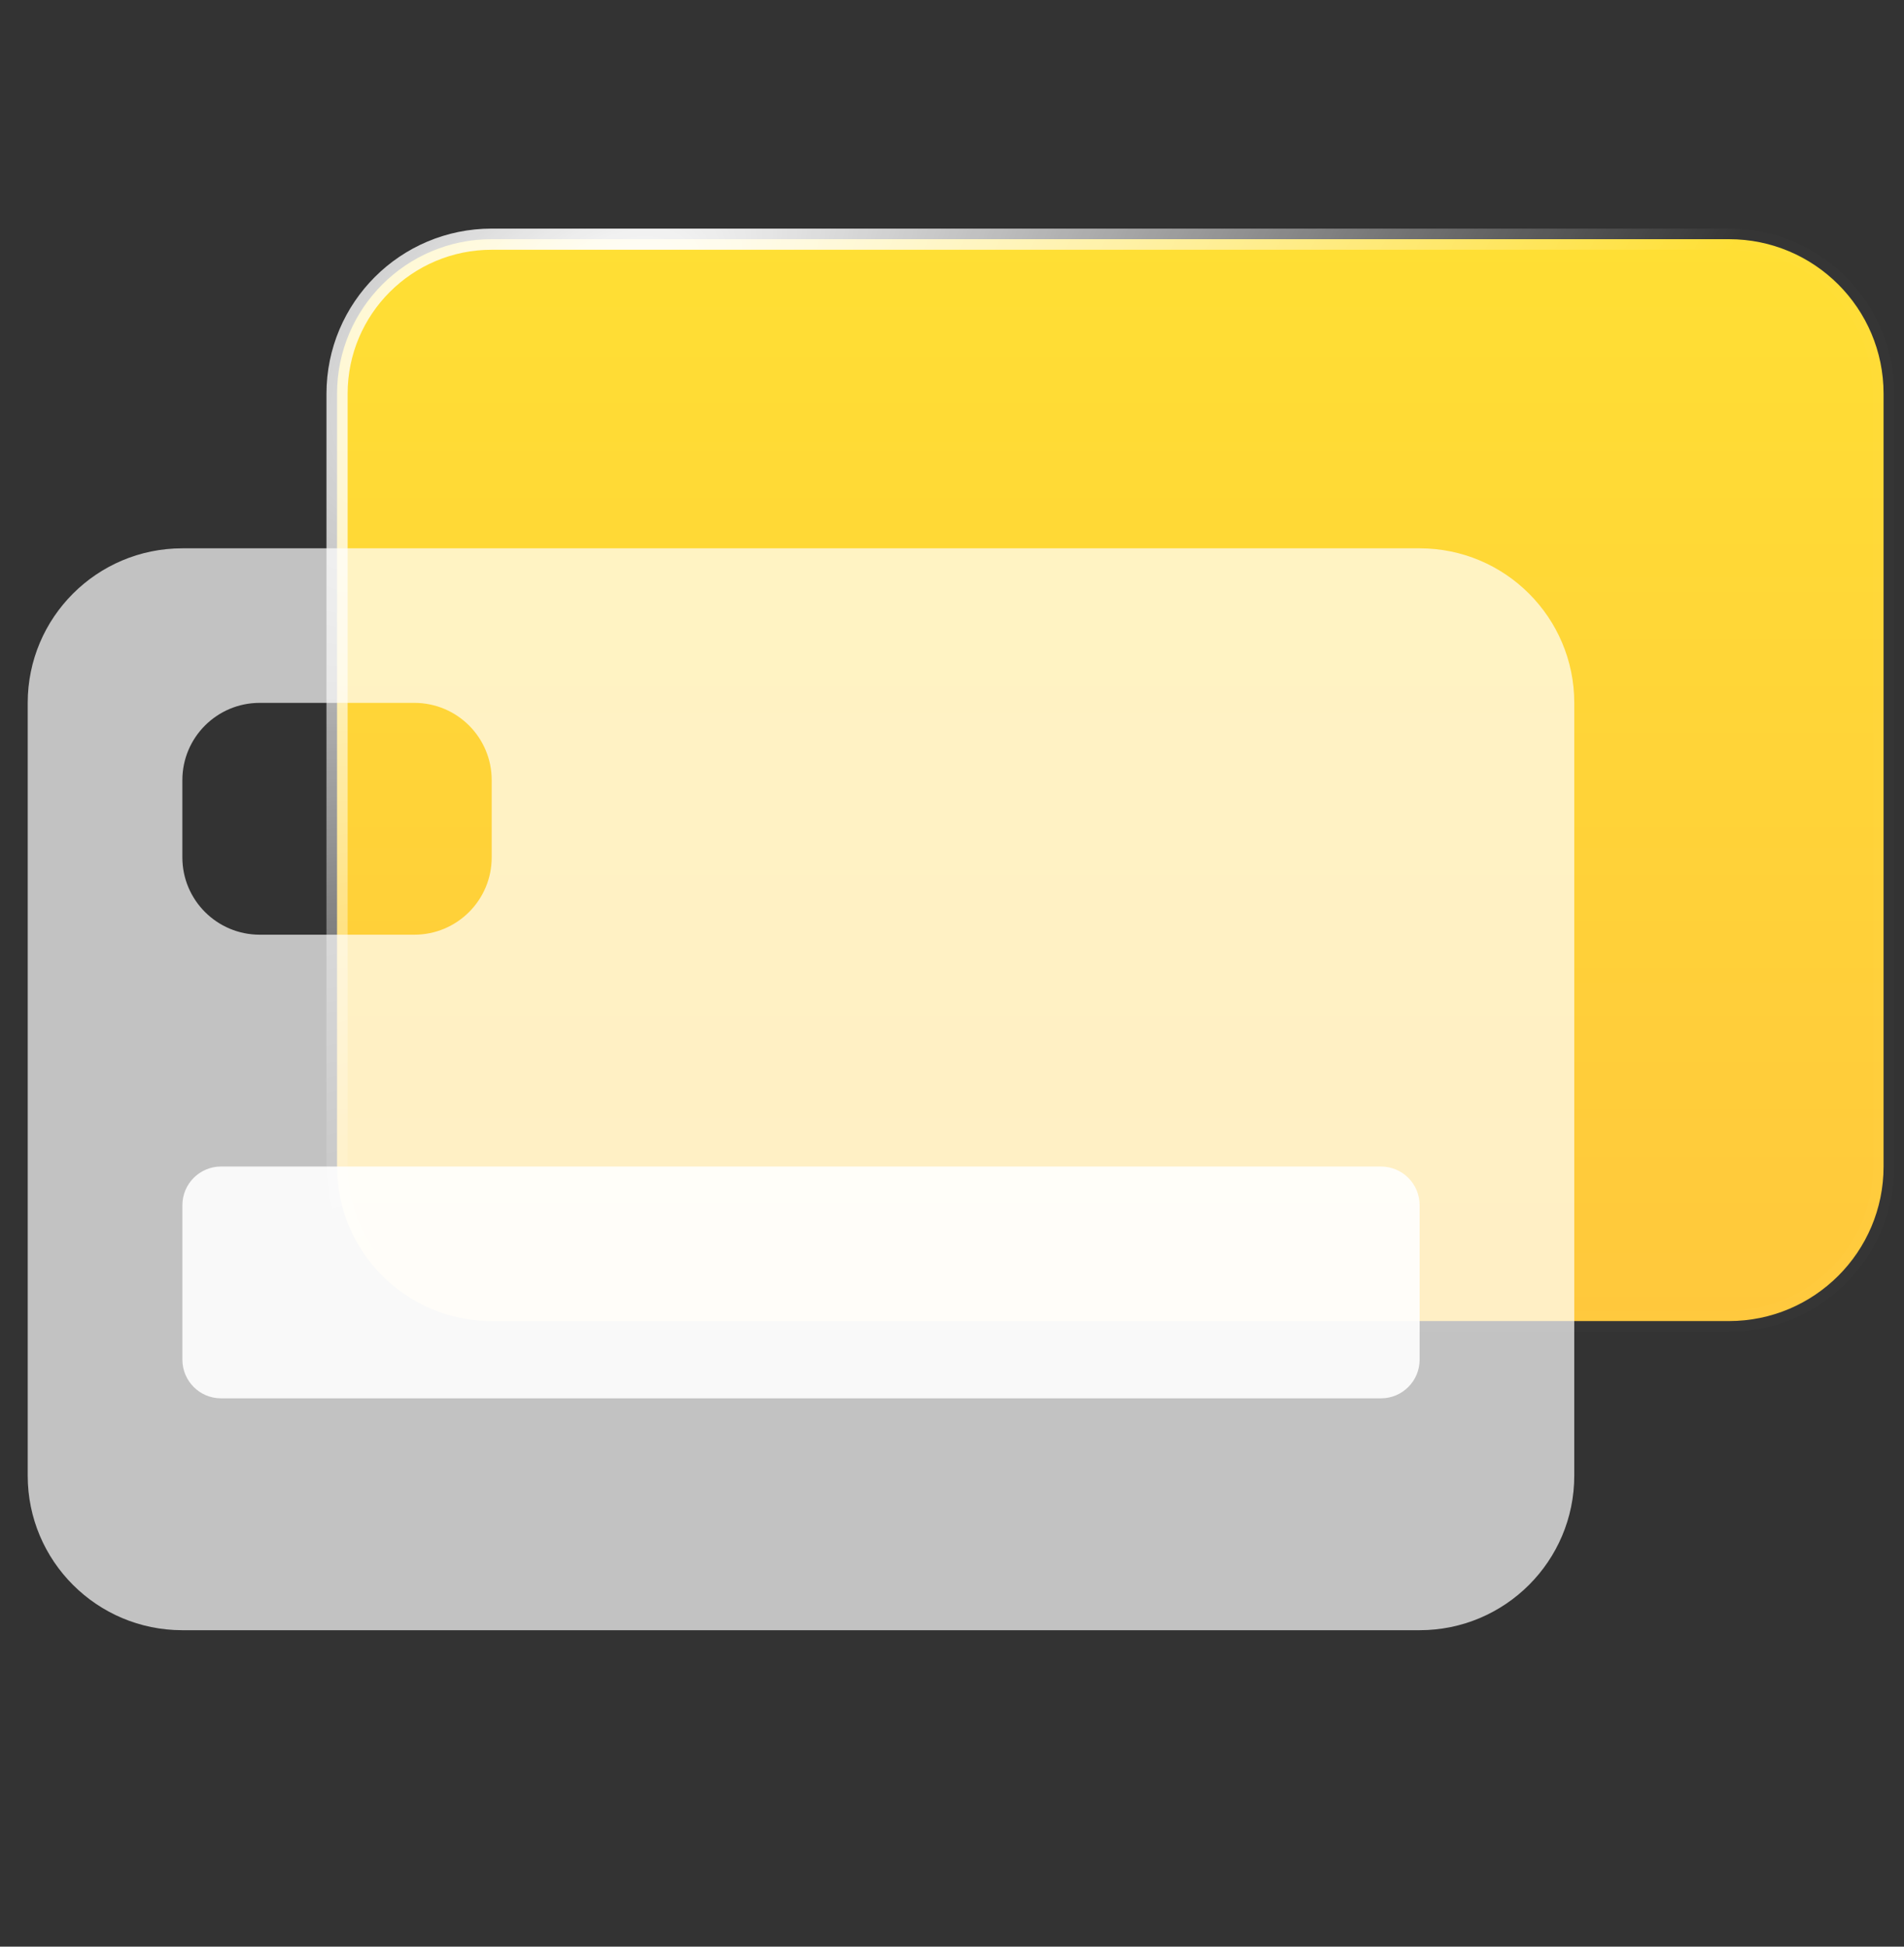 <svg width="45" height="46" viewBox="0 0 45 46" fill="none" xmlns="http://www.w3.org/2000/svg">
<rect x="0" y="0" width="45" height="46" fill="#333333" stroke="none"/>
<g clip-path="url(#clip0_945_1497)">
<path d="M7.966 9.304C7.966 7.287 9.602 5.652 11.621 5.652H40.862C42.881 5.652 44.517 7.287 44.517 9.304V27.565C44.517 29.582 42.881 31.217 40.862 31.217H11.621C9.602 31.217 7.966 29.582 7.966 27.565V9.304Z" fill="url(#paint0_linear_945_1497)" stroke="url(#paint1_radial_945_1497)" stroke-width="0.5"/>
<path fill-rule="evenodd" clip-rule="evenodd" d="M4.31 12.957C2.292 12.957 0.655 14.592 0.655 16.609V34.87C0.655 36.887 2.292 38.522 4.31 38.522H33.552C35.571 38.522 37.207 36.887 37.207 34.87V16.609C37.207 14.592 35.571 12.957 33.552 12.957H4.31ZM6.138 16.609C5.129 16.609 4.31 17.426 4.31 18.435V20.261C4.31 21.269 5.129 22.087 6.138 22.087H9.793C10.803 22.087 11.621 21.269 11.621 20.261V18.435C11.621 17.426 10.803 16.609 9.793 16.609H6.138Z" fill="white" fill-opacity="0.7"/>
<path d="M4.311 28.478C4.311 27.974 4.72 27.565 5.224 27.565H32.638C33.143 27.565 33.552 27.974 33.552 28.478V32.13C33.552 32.634 33.143 33.043 32.638 33.043H5.224C4.72 33.043 4.311 32.634 4.311 32.13V28.478Z" fill="white" fill-opacity="0.9"/>
</g>
<defs>
<linearGradient id="paint0_linear_945_1497" x1="26.241" y1="5.652" x2="26.241" y2="31.217" gradientUnits="userSpaceOnUse">
<stop stop-color="#FFDF34"/>
<stop offset="1" stop-color="#FFC83C"/>
</linearGradient>
<radialGradient id="paint1_radial_945_1497" cx="0" cy="0" r="1" gradientUnits="userSpaceOnUse" gradientTransform="translate(14.274 7.002) rotate(57.129) scale(18.439 33.878)">
<stop stop-color="white"/>
<stop offset="1" stop-color="white" stop-opacity="0.01"/>
</radialGradient>
<clipPath id="clip0_945_1497">
<rect width="45" height="46" fill="white"/>
</clipPath>
</defs>
</svg>
